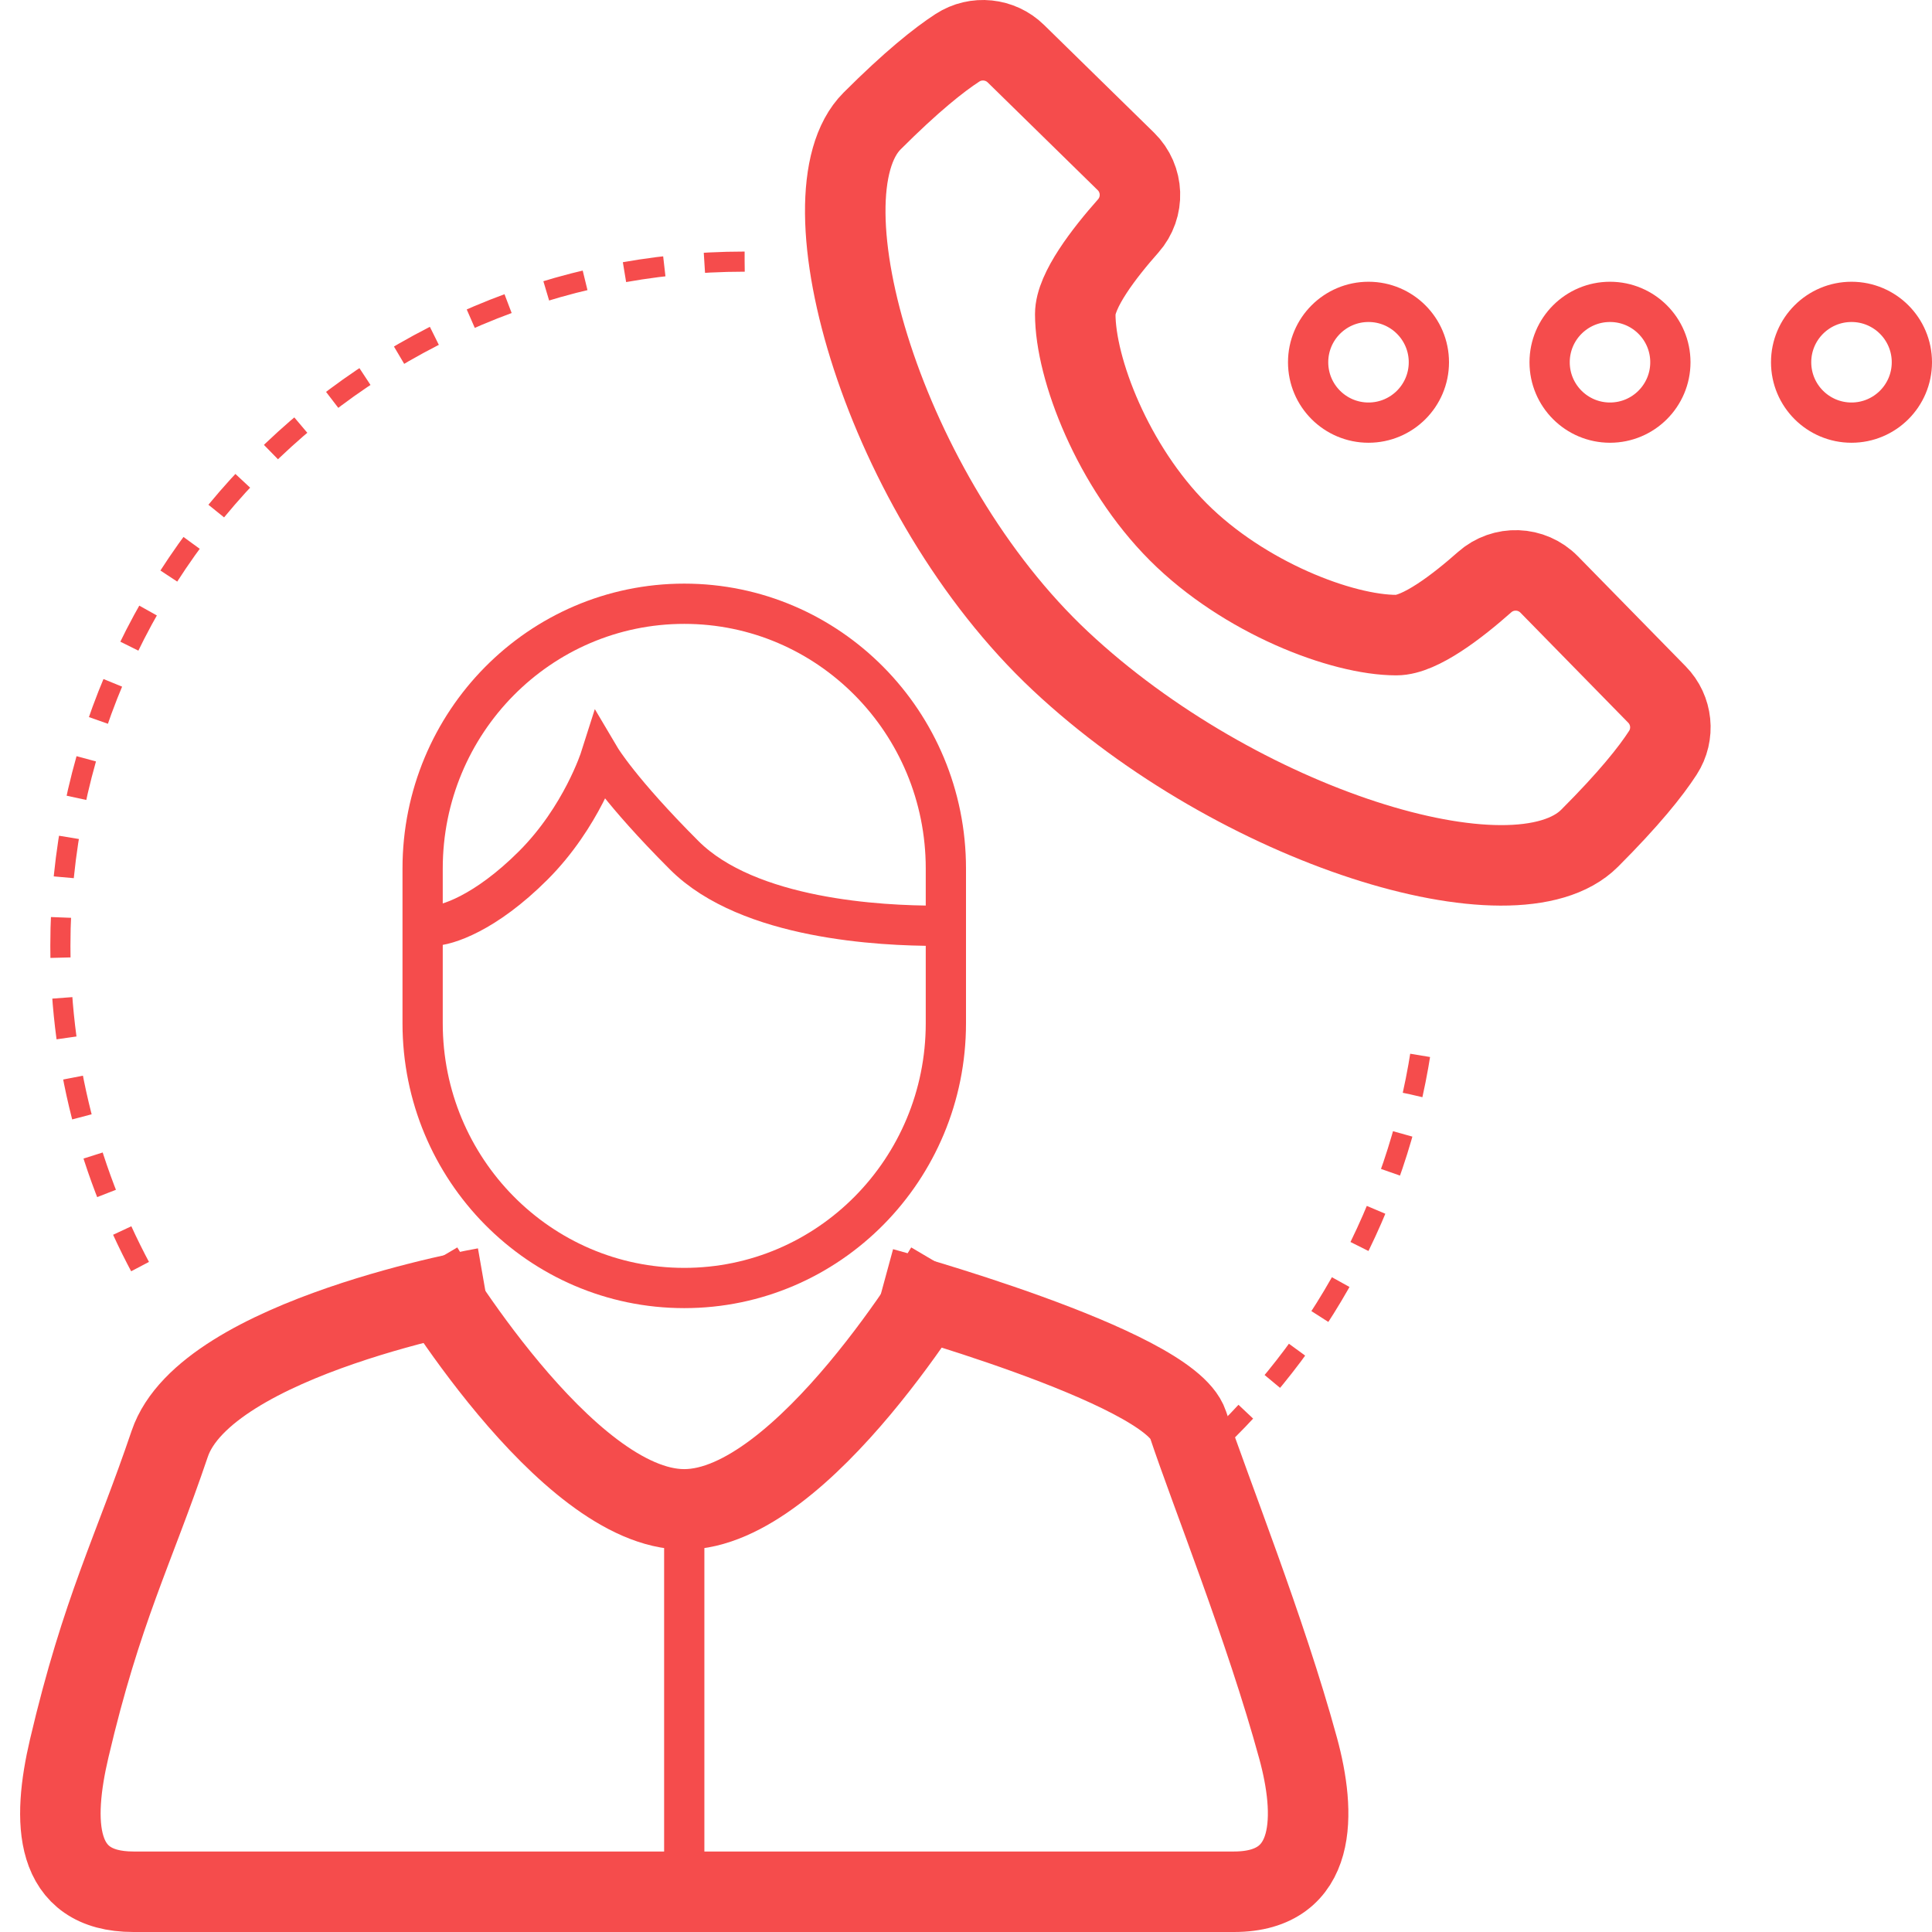 <svg width="96" height="96" viewBox="0 0 96 96" fill="none" xmlns="http://www.w3.org/2000/svg">
<path d="M21 43.154C21 35.89 26.821 30 34 30C41.179 30 47 35.89 47 43.154V50.846C47 58.11 41.179 64 34 64C26.821 64 21 58.11 21 50.846V43.154Z" stroke="#F54C4C" stroke-width="2" stroke-miterlimit="10" stroke-linejoin="round"/>
<path d="M43.851 64C43.851 64 58.066 67.871 59.029 70.774C60.128 74.084 62.884 80.936 64.504 86.874C65.376 90.071 65.524 94 61.313 94C57.102 94 20.961 94 6.631 94C2.65 94 2.586 90.513 3.44 86.874C5.06 79.968 6.631 77.064 8.433 71.742C10.234 66.419 24.093 64 24.093 64" stroke="#F54C4C" stroke-width="4" stroke-miterlimit="10" stroke-linejoin="round"/>
<path d="M58.553 26.437C55.294 23.175 53.429 18.321 53.429 15.608C53.429 14.434 54.872 12.568 56.056 11.232C56.883 10.3 56.831 8.888 55.943 8.019L50.478 2.667C49.7 1.905 48.494 1.781 47.58 2.371C46.645 2.978 45.282 4.065 43.333 6.013C39.633 9.711 43.917 24.621 52.694 32.846C61.51 41.108 75.286 45.354 78.986 41.652C80.931 39.706 82.022 38.342 82.627 37.405C83.219 36.491 83.097 35.287 82.331 34.508L76.979 29.044C76.108 28.155 74.697 28.104 73.765 28.931C72.427 30.116 70.561 31.558 69.385 31.558C66.67 31.558 61.815 29.697 58.553 26.437Z" stroke="#F54C4C" stroke-width="4" stroke-miterlimit="10" stroke-linecap="round" stroke-linejoin="round"/>
<path d="M71 18C71 19.657 69.657 21 68 21C66.343 21 65 19.657 65 18C65 16.343 66.343 15 68 15C69.657 15 71 16.343 71 18Z" stroke="#F54C4C" stroke-width="2"/>
<path d="M83 18C83 19.657 81.657 21 80 21C78.343 21 77 19.657 77 18C77 16.343 78.343 15 80 15C81.657 15 83 16.343 83 18Z" stroke="#F54C4C" stroke-width="2"/>
<path d="M95 18C95 19.657 93.657 21 92 21C90.343 21 89 19.657 89 18C89 16.343 90.343 15 92 15C93.657 15 95 16.343 95 18Z" stroke="#F54C4C" stroke-width="2"/>
<path d="M21 63C21 63 28.082 75 34 75C39.918 75 47 63 47 63" stroke="#F54C4C" stroke-width="4"/>
<path d="M21.5 46C22.167 46 24.1 45.4 26.5 43C28.9 40.6 29.833 37.666 29.833 37.666C29.833 37.666 30.8 39.3 34 42.5C37.2 45.7 43.833 46 46.5 46" stroke="#F54C4C" stroke-width="2"/>
<path d="M34 75V93.5" stroke="#F54C4C" stroke-width="2"/>
<path d="M37 13C18.222 13 3 28.222 3 47C3 53.193 4.656 58.999 7.549 64M60.5 71.571C65.949 66.359 69.666 59.352 70.705 51.5" stroke="#F54C4C" stroke-dasharray="2 2"/>
</svg>
